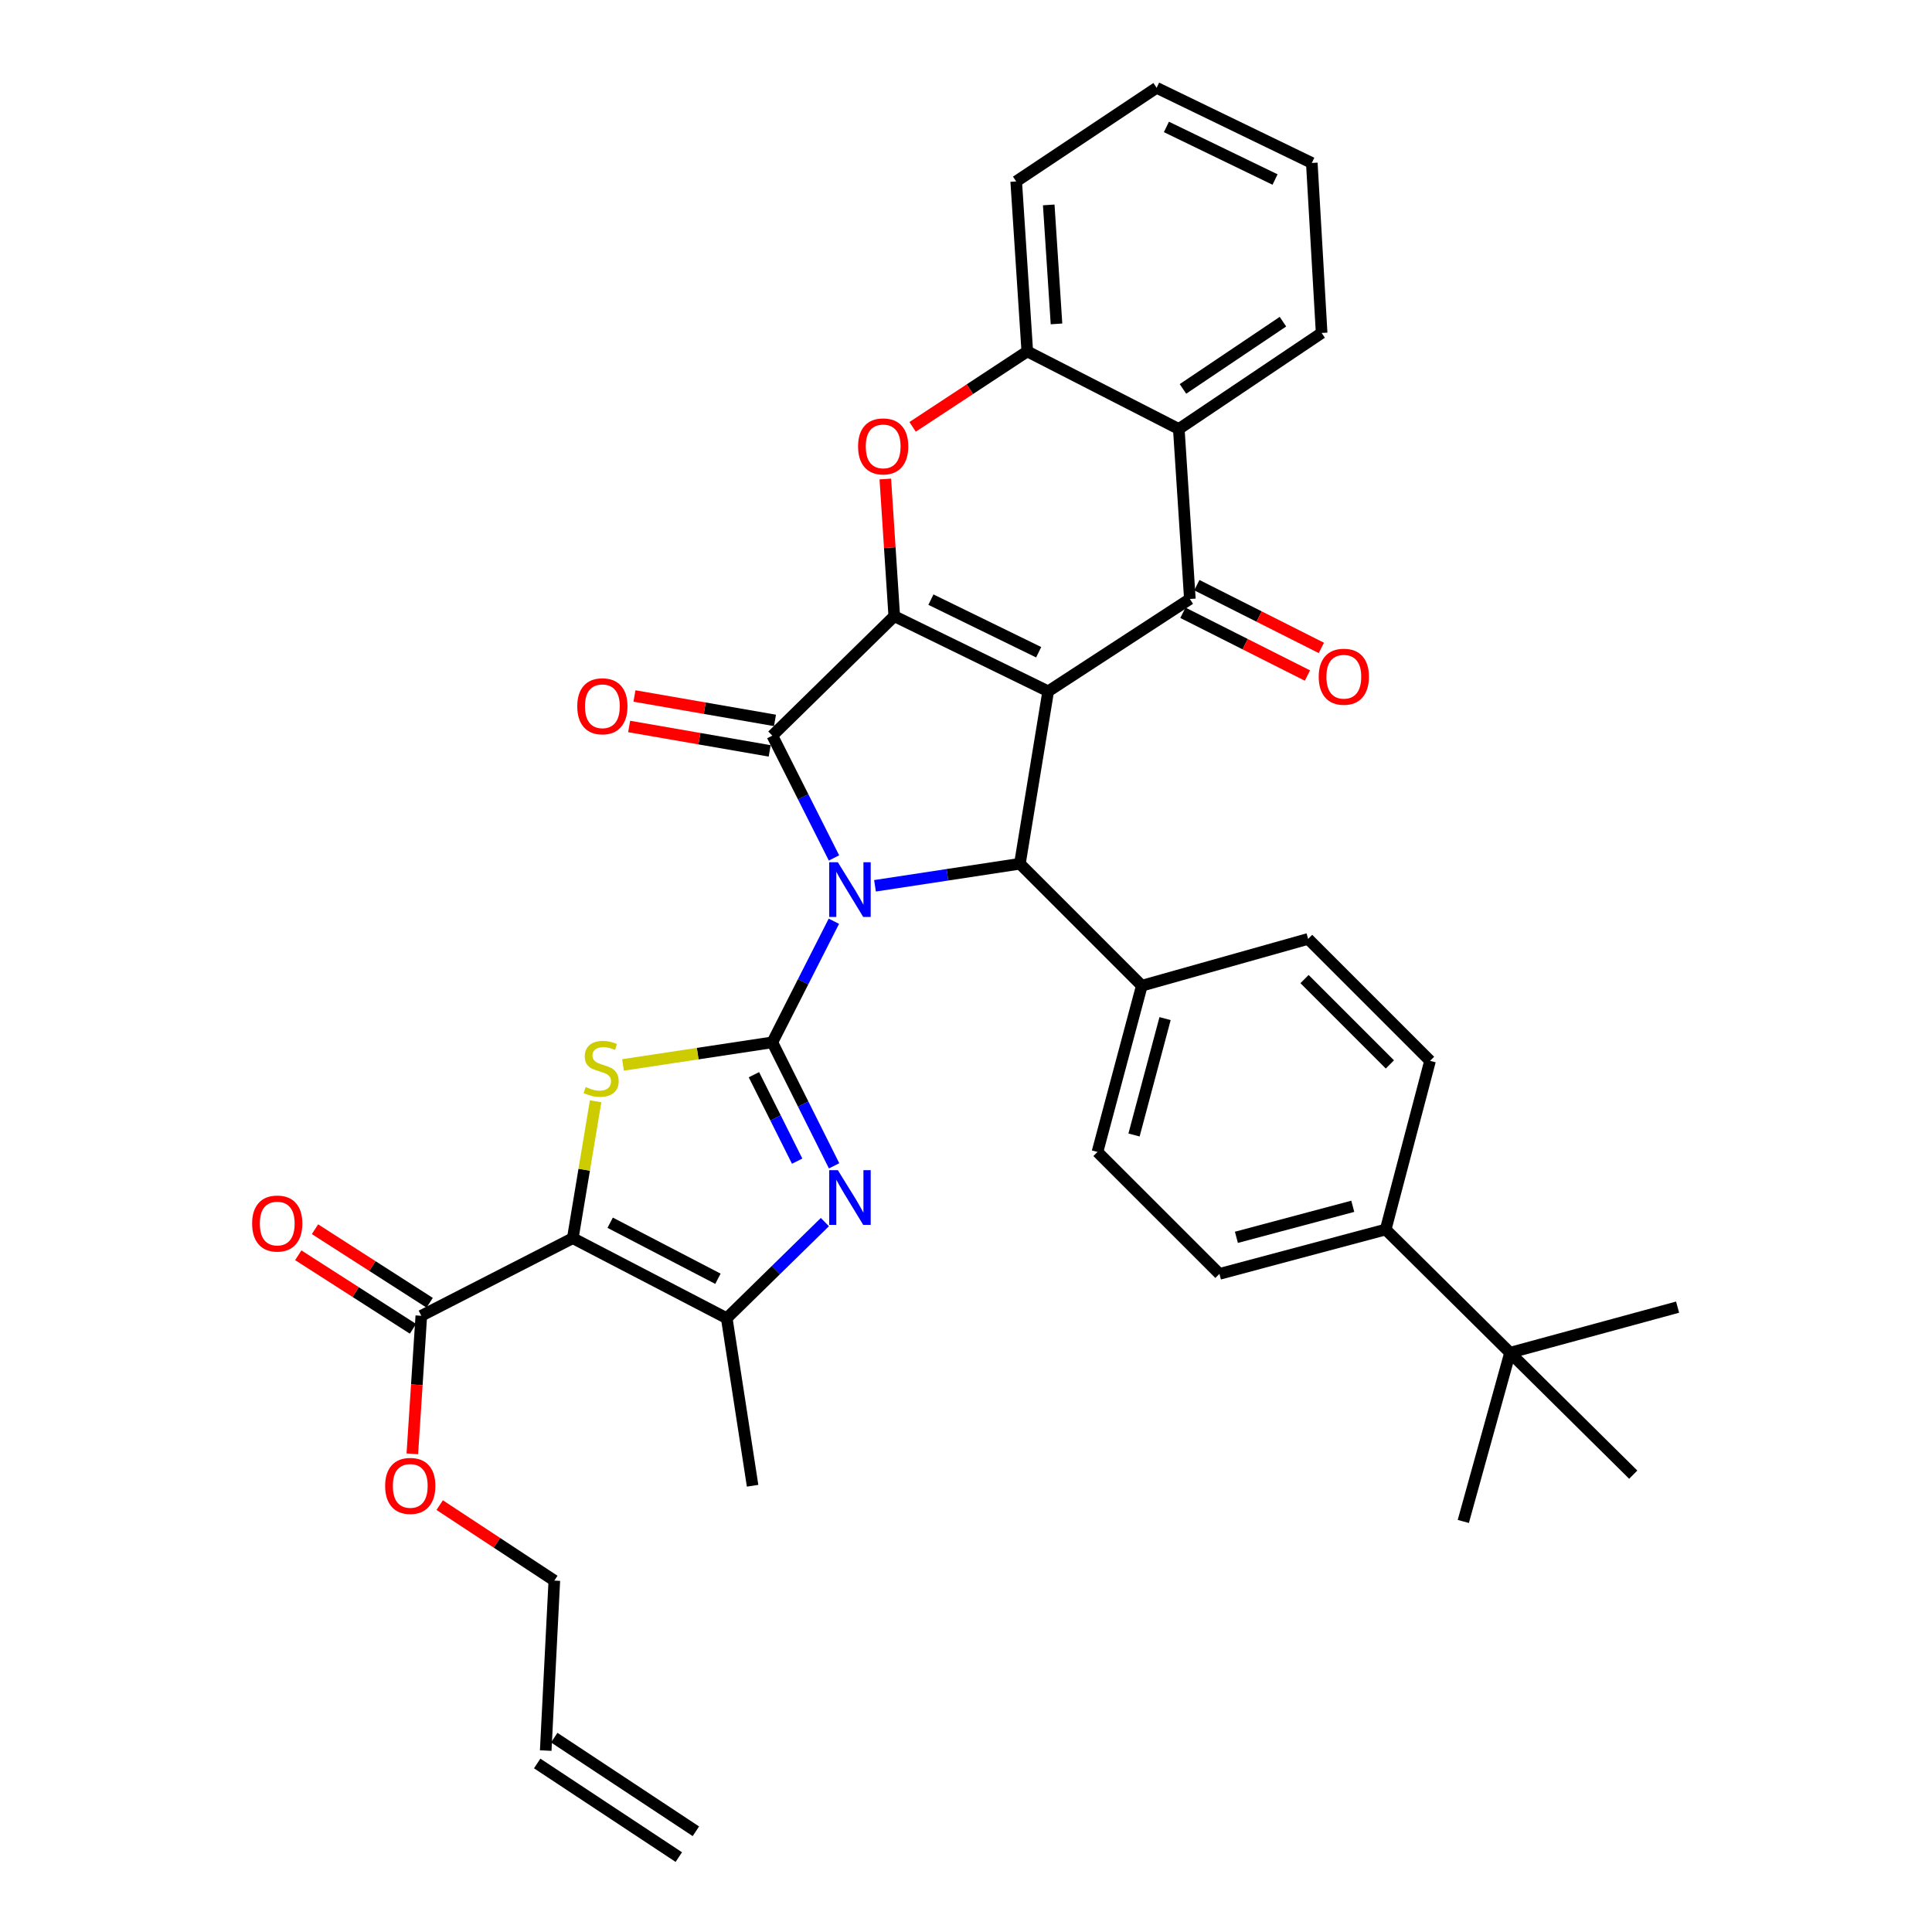 <?xml version='1.0' encoding='iso-8859-1'?>
<svg version='1.1' baseProfile='full'
              xmlns='http://www.w3.org/2000/svg'
                      xmlns:rdkit='http://www.rdkit.org/xml'
                      xmlns:xlink='http://www.w3.org/1999/xlink'
                  xml:space='preserve'
width='1000px' height='1000px' viewBox='0 0 1000 1000'>
<!-- END OF HEADER -->
<rect style='opacity:1.0;fill:#FFFFFF;stroke:none' width='1000' height='1000' x='0' y='0'> </rect>
<path class='bond-1' d='M 431.611,476.836 L 415.686,508.175' style='fill:none;fill-rule:evenodd;stroke:#0000FF;stroke-width:6px;stroke-linecap:butt;stroke-linejoin:miter;stroke-opacity:1' />
<path class='bond-1' d='M 415.686,508.175 L 399.76,539.514' style='fill:none;fill-rule:evenodd;stroke:#000000;stroke-width:6px;stroke-linecap:butt;stroke-linejoin:miter;stroke-opacity:1' />
<path class='bond-3' d='M 431.67,444.068 L 415.715,412.42' style='fill:none;fill-rule:evenodd;stroke:#0000FF;stroke-width:6px;stroke-linecap:butt;stroke-linejoin:miter;stroke-opacity:1' />
<path class='bond-3' d='M 415.715,412.42 L 399.76,380.771' style='fill:none;fill-rule:evenodd;stroke:#000000;stroke-width:6px;stroke-linecap:butt;stroke-linejoin:miter;stroke-opacity:1' />
<path class='bond-5' d='M 452.897,458.487 L 490.396,452.782' style='fill:none;fill-rule:evenodd;stroke:#0000FF;stroke-width:6px;stroke-linecap:butt;stroke-linejoin:miter;stroke-opacity:1' />
<path class='bond-5' d='M 490.396,452.782 L 527.895,447.077' style='fill:none;fill-rule:evenodd;stroke:#000000;stroke-width:6px;stroke-linecap:butt;stroke-linejoin:miter;stroke-opacity:1' />
<path class='bond-0' d='M 542.541,357.824 L 527.895,447.077' style='fill:none;fill-rule:evenodd;stroke:#000000;stroke-width:6px;stroke-linecap:butt;stroke-linejoin:miter;stroke-opacity:1' />
<path class='bond-7' d='M 542.541,357.824 L 615.875,310.026' style='fill:none;fill-rule:evenodd;stroke:#000000;stroke-width:6px;stroke-linecap:butt;stroke-linejoin:miter;stroke-opacity:1' />
<path class='bond-36' d='M 542.541,357.824 L 462.871,318.933' style='fill:none;fill-rule:evenodd;stroke:#000000;stroke-width:6px;stroke-linecap:butt;stroke-linejoin:miter;stroke-opacity:1' />
<path class='bond-36' d='M 537.616,337.598 L 481.847,310.374' style='fill:none;fill-rule:evenodd;stroke:#000000;stroke-width:6px;stroke-linecap:butt;stroke-linejoin:miter;stroke-opacity:1' />
<path class='bond-6' d='M 399.76,539.514 L 361.114,545.358' style='fill:none;fill-rule:evenodd;stroke:#000000;stroke-width:6px;stroke-linecap:butt;stroke-linejoin:miter;stroke-opacity:1' />
<path class='bond-6' d='M 361.114,545.358 L 322.469,551.202' style='fill:none;fill-rule:evenodd;stroke:#CCCC00;stroke-width:6px;stroke-linecap:butt;stroke-linejoin:miter;stroke-opacity:1' />
<path class='bond-8' d='M 399.76,539.514 L 415.744,571.476' style='fill:none;fill-rule:evenodd;stroke:#000000;stroke-width:6px;stroke-linecap:butt;stroke-linejoin:miter;stroke-opacity:1' />
<path class='bond-8' d='M 415.744,571.476 L 431.729,603.437' style='fill:none;fill-rule:evenodd;stroke:#0000FF;stroke-width:6px;stroke-linecap:butt;stroke-linejoin:miter;stroke-opacity:1' />
<path class='bond-8' d='M 390.231,556.267 L 401.42,578.64' style='fill:none;fill-rule:evenodd;stroke:#000000;stroke-width:6px;stroke-linecap:butt;stroke-linejoin:miter;stroke-opacity:1' />
<path class='bond-8' d='M 401.42,578.64 L 412.609,601.012' style='fill:none;fill-rule:evenodd;stroke:#0000FF;stroke-width:6px;stroke-linecap:butt;stroke-linejoin:miter;stroke-opacity:1' />
<path class='bond-2' d='M 462.871,318.933 L 399.76,380.771' style='fill:none;fill-rule:evenodd;stroke:#000000;stroke-width:6px;stroke-linecap:butt;stroke-linejoin:miter;stroke-opacity:1' />
<path class='bond-9' d='M 462.871,318.933 L 460.555,283.434' style='fill:none;fill-rule:evenodd;stroke:#000000;stroke-width:6px;stroke-linecap:butt;stroke-linejoin:miter;stroke-opacity:1' />
<path class='bond-9' d='M 460.555,283.434 L 458.239,247.934' style='fill:none;fill-rule:evenodd;stroke:#FF0000;stroke-width:6px;stroke-linecap:butt;stroke-linejoin:miter;stroke-opacity:1' />
<path class='bond-15' d='M 401.131,372.882 L 364.762,366.562' style='fill:none;fill-rule:evenodd;stroke:#000000;stroke-width:6px;stroke-linecap:butt;stroke-linejoin:miter;stroke-opacity:1' />
<path class='bond-15' d='M 364.762,366.562 L 328.392,360.242' style='fill:none;fill-rule:evenodd;stroke:#FF0000;stroke-width:6px;stroke-linecap:butt;stroke-linejoin:miter;stroke-opacity:1' />
<path class='bond-15' d='M 398.389,388.661 L 362.02,382.341' style='fill:none;fill-rule:evenodd;stroke:#000000;stroke-width:6px;stroke-linecap:butt;stroke-linejoin:miter;stroke-opacity:1' />
<path class='bond-15' d='M 362.02,382.341 L 325.65,376.022' style='fill:none;fill-rule:evenodd;stroke:#FF0000;stroke-width:6px;stroke-linecap:butt;stroke-linejoin:miter;stroke-opacity:1' />
<path class='bond-4' d='M 296.476,640.877 L 302.385,605.45' style='fill:none;fill-rule:evenodd;stroke:#000000;stroke-width:6px;stroke-linecap:butt;stroke-linejoin:miter;stroke-opacity:1' />
<path class='bond-4' d='M 302.385,605.45 L 308.295,570.024' style='fill:none;fill-rule:evenodd;stroke:#CCCC00;stroke-width:6px;stroke-linecap:butt;stroke-linejoin:miter;stroke-opacity:1' />
<path class='bond-13' d='M 296.476,640.877 L 218.07,681.049' style='fill:none;fill-rule:evenodd;stroke:#000000;stroke-width:6px;stroke-linecap:butt;stroke-linejoin:miter;stroke-opacity:1' />
<path class='bond-37' d='M 296.476,640.877 L 376.164,682.313' style='fill:none;fill-rule:evenodd;stroke:#000000;stroke-width:6px;stroke-linecap:butt;stroke-linejoin:miter;stroke-opacity:1' />
<path class='bond-37' d='M 315.818,632.882 L 371.599,661.888' style='fill:none;fill-rule:evenodd;stroke:#000000;stroke-width:6px;stroke-linecap:butt;stroke-linejoin:miter;stroke-opacity:1' />
<path class='bond-14' d='M 527.895,447.077 L 591.006,510.197' style='fill:none;fill-rule:evenodd;stroke:#000000;stroke-width:6px;stroke-linecap:butt;stroke-linejoin:miter;stroke-opacity:1' />
<path class='bond-11' d='M 615.875,310.026 L 610.145,222.046' style='fill:none;fill-rule:evenodd;stroke:#000000;stroke-width:6px;stroke-linecap:butt;stroke-linejoin:miter;stroke-opacity:1' />
<path class='bond-16' d='M 612.271,317.177 L 644.499,333.421' style='fill:none;fill-rule:evenodd;stroke:#000000;stroke-width:6px;stroke-linecap:butt;stroke-linejoin:miter;stroke-opacity:1' />
<path class='bond-16' d='M 644.499,333.421 L 676.727,349.664' style='fill:none;fill-rule:evenodd;stroke:#FF0000;stroke-width:6px;stroke-linecap:butt;stroke-linejoin:miter;stroke-opacity:1' />
<path class='bond-16' d='M 619.479,302.875 L 651.708,319.119' style='fill:none;fill-rule:evenodd;stroke:#000000;stroke-width:6px;stroke-linecap:butt;stroke-linejoin:miter;stroke-opacity:1' />
<path class='bond-16' d='M 651.708,319.119 L 683.936,335.363' style='fill:none;fill-rule:evenodd;stroke:#FF0000;stroke-width:6px;stroke-linecap:butt;stroke-linejoin:miter;stroke-opacity:1' />
<path class='bond-10' d='M 426.961,632.55 L 401.562,657.431' style='fill:none;fill-rule:evenodd;stroke:#0000FF;stroke-width:6px;stroke-linecap:butt;stroke-linejoin:miter;stroke-opacity:1' />
<path class='bond-10' d='M 401.562,657.431 L 376.164,682.313' style='fill:none;fill-rule:evenodd;stroke:#000000;stroke-width:6px;stroke-linecap:butt;stroke-linejoin:miter;stroke-opacity:1' />
<path class='bond-12' d='M 472.364,220.948 L 502.043,201.419' style='fill:none;fill-rule:evenodd;stroke:#FF0000;stroke-width:6px;stroke-linecap:butt;stroke-linejoin:miter;stroke-opacity:1' />
<path class='bond-12' d='M 502.043,201.419 L 531.721,181.891' style='fill:none;fill-rule:evenodd;stroke:#000000;stroke-width:6px;stroke-linecap:butt;stroke-linejoin:miter;stroke-opacity:1' />
<path class='bond-27' d='M 376.164,682.313 L 389.546,769.021' style='fill:none;fill-rule:evenodd;stroke:#000000;stroke-width:6px;stroke-linecap:butt;stroke-linejoin:miter;stroke-opacity:1' />
<path class='bond-28' d='M 610.145,222.046 L 684.076,172.335' style='fill:none;fill-rule:evenodd;stroke:#000000;stroke-width:6px;stroke-linecap:butt;stroke-linejoin:miter;stroke-opacity:1' />
<path class='bond-28' d='M 612.298,201.299 L 664.049,166.501' style='fill:none;fill-rule:evenodd;stroke:#000000;stroke-width:6px;stroke-linecap:butt;stroke-linejoin:miter;stroke-opacity:1' />
<path class='bond-39' d='M 610.145,222.046 L 531.721,181.891' style='fill:none;fill-rule:evenodd;stroke:#000000;stroke-width:6px;stroke-linecap:butt;stroke-linejoin:miter;stroke-opacity:1' />
<path class='bond-29' d='M 531.721,181.891 L 525.982,93.911' style='fill:none;fill-rule:evenodd;stroke:#000000;stroke-width:6px;stroke-linecap:butt;stroke-linejoin:miter;stroke-opacity:1' />
<path class='bond-29' d='M 546.842,167.652 L 542.825,106.066' style='fill:none;fill-rule:evenodd;stroke:#000000;stroke-width:6px;stroke-linecap:butt;stroke-linejoin:miter;stroke-opacity:1' />
<path class='bond-19' d='M 222.393,674.309 L 192.715,655.275' style='fill:none;fill-rule:evenodd;stroke:#000000;stroke-width:6px;stroke-linecap:butt;stroke-linejoin:miter;stroke-opacity:1' />
<path class='bond-19' d='M 192.715,655.275 L 163.037,636.241' style='fill:none;fill-rule:evenodd;stroke:#FF0000;stroke-width:6px;stroke-linecap:butt;stroke-linejoin:miter;stroke-opacity:1' />
<path class='bond-19' d='M 213.747,687.79 L 184.069,668.757' style='fill:none;fill-rule:evenodd;stroke:#000000;stroke-width:6px;stroke-linecap:butt;stroke-linejoin:miter;stroke-opacity:1' />
<path class='bond-19' d='M 184.069,668.757 L 154.391,649.723' style='fill:none;fill-rule:evenodd;stroke:#FF0000;stroke-width:6px;stroke-linecap:butt;stroke-linejoin:miter;stroke-opacity:1' />
<path class='bond-26' d='M 218.07,681.049 L 215.747,716.773' style='fill:none;fill-rule:evenodd;stroke:#000000;stroke-width:6px;stroke-linecap:butt;stroke-linejoin:miter;stroke-opacity:1' />
<path class='bond-26' d='M 215.747,716.773 L 213.423,752.497' style='fill:none;fill-rule:evenodd;stroke:#FF0000;stroke-width:6px;stroke-linecap:butt;stroke-linejoin:miter;stroke-opacity:1' />
<path class='bond-20' d='M 591.006,510.197 L 677.082,485.977' style='fill:none;fill-rule:evenodd;stroke:#000000;stroke-width:6px;stroke-linecap:butt;stroke-linejoin:miter;stroke-opacity:1' />
<path class='bond-21' d='M 591.006,510.197 L 568.05,596.246' style='fill:none;fill-rule:evenodd;stroke:#000000;stroke-width:6px;stroke-linecap:butt;stroke-linejoin:miter;stroke-opacity:1' />
<path class='bond-21' d='M 603.037,527.232 L 586.968,587.467' style='fill:none;fill-rule:evenodd;stroke:#000000;stroke-width:6px;stroke-linecap:butt;stroke-linejoin:miter;stroke-opacity:1' />
<path class='bond-17' d='M 781.603,700.17 L 717.228,636.401' style='fill:none;fill-rule:evenodd;stroke:#000000;stroke-width:6px;stroke-linecap:butt;stroke-linejoin:miter;stroke-opacity:1' />
<path class='bond-31' d='M 781.603,700.17 L 868.319,676.574' style='fill:none;fill-rule:evenodd;stroke:#000000;stroke-width:6px;stroke-linecap:butt;stroke-linejoin:miter;stroke-opacity:1' />
<path class='bond-32' d='M 781.603,700.17 L 845.363,763.282' style='fill:none;fill-rule:evenodd;stroke:#000000;stroke-width:6px;stroke-linecap:butt;stroke-linejoin:miter;stroke-opacity:1' />
<path class='bond-33' d='M 781.603,700.17 L 757.401,787.501' style='fill:none;fill-rule:evenodd;stroke:#000000;stroke-width:6px;stroke-linecap:butt;stroke-linejoin:miter;stroke-opacity:1' />
<path class='bond-18' d='M 717.228,636.401 L 631.179,659.357' style='fill:none;fill-rule:evenodd;stroke:#000000;stroke-width:6px;stroke-linecap:butt;stroke-linejoin:miter;stroke-opacity:1' />
<path class='bond-18' d='M 700.193,624.37 L 639.958,640.439' style='fill:none;fill-rule:evenodd;stroke:#000000;stroke-width:6px;stroke-linecap:butt;stroke-linejoin:miter;stroke-opacity:1' />
<path class='bond-38' d='M 717.228,636.401 L 740.193,549.088' style='fill:none;fill-rule:evenodd;stroke:#000000;stroke-width:6px;stroke-linecap:butt;stroke-linejoin:miter;stroke-opacity:1' />
<path class='bond-23' d='M 677.082,485.977 L 740.193,549.088' style='fill:none;fill-rule:evenodd;stroke:#000000;stroke-width:6px;stroke-linecap:butt;stroke-linejoin:miter;stroke-opacity:1' />
<path class='bond-23' d='M 675.224,506.769 L 719.402,550.947' style='fill:none;fill-rule:evenodd;stroke:#000000;stroke-width:6px;stroke-linecap:butt;stroke-linejoin:miter;stroke-opacity:1' />
<path class='bond-22' d='M 568.05,596.246 L 631.179,659.357' style='fill:none;fill-rule:evenodd;stroke:#000000;stroke-width:6px;stroke-linecap:butt;stroke-linejoin:miter;stroke-opacity:1' />
<path class='bond-24' d='M 282.462,906.089 L 286.92,818.109' style='fill:none;fill-rule:evenodd;stroke:#000000;stroke-width:6px;stroke-linecap:butt;stroke-linejoin:miter;stroke-opacity:1' />
<path class='bond-25' d='M 278.047,912.769 L 351.354,961.226' style='fill:none;fill-rule:evenodd;stroke:#000000;stroke-width:6px;stroke-linecap:butt;stroke-linejoin:miter;stroke-opacity:1' />
<path class='bond-25' d='M 286.878,899.408 L 360.186,947.865' style='fill:none;fill-rule:evenodd;stroke:#000000;stroke-width:6px;stroke-linecap:butt;stroke-linejoin:miter;stroke-opacity:1' />
<path class='bond-30' d='M 227.581,779.047 L 257.25,798.578' style='fill:none;fill-rule:evenodd;stroke:#FF0000;stroke-width:6px;stroke-linecap:butt;stroke-linejoin:miter;stroke-opacity:1' />
<path class='bond-30' d='M 257.25,798.578 L 286.92,818.109' style='fill:none;fill-rule:evenodd;stroke:#000000;stroke-width:6px;stroke-linecap:butt;stroke-linejoin:miter;stroke-opacity:1' />
<path class='bond-34' d='M 684.076,172.335 L 678.986,84.346' style='fill:none;fill-rule:evenodd;stroke:#000000;stroke-width:6px;stroke-linecap:butt;stroke-linejoin:miter;stroke-opacity:1' />
<path class='bond-35' d='M 525.982,93.911 L 598.667,45.455' style='fill:none;fill-rule:evenodd;stroke:#000000;stroke-width:6px;stroke-linecap:butt;stroke-linejoin:miter;stroke-opacity:1' />
<path class='bond-40' d='M 678.986,84.346 L 598.667,45.455' style='fill:none;fill-rule:evenodd;stroke:#000000;stroke-width:6px;stroke-linecap:butt;stroke-linejoin:miter;stroke-opacity:1' />
<path class='bond-40' d='M 659.959,92.927 L 603.735,65.703' style='fill:none;fill-rule:evenodd;stroke:#000000;stroke-width:6px;stroke-linecap:butt;stroke-linejoin:miter;stroke-opacity:1' />
<path  class='atom-0' d='M 433.673 446.299
L 442.953 461.299
Q 443.873 462.779, 445.353 465.459
Q 446.833 468.139, 446.913 468.299
L 446.913 446.299
L 450.673 446.299
L 450.673 474.619
L 446.793 474.619
L 436.833 458.219
Q 435.673 456.299, 434.433 454.099
Q 433.233 451.899, 432.873 451.219
L 432.873 474.619
L 429.193 474.619
L 429.193 446.299
L 433.673 446.299
' fill='#0000FF'/>
<path  class='atom-7' d='M 303.148 562.634
Q 303.468 562.754, 304.788 563.314
Q 306.108 563.874, 307.548 564.234
Q 309.028 564.554, 310.468 564.554
Q 313.148 564.554, 314.708 563.274
Q 316.268 561.954, 316.268 559.674
Q 316.268 558.114, 315.468 557.154
Q 314.708 556.194, 313.508 555.674
Q 312.308 555.154, 310.308 554.554
Q 307.788 553.794, 306.268 553.074
Q 304.788 552.354, 303.708 550.834
Q 302.668 549.314, 302.668 546.754
Q 302.668 543.194, 305.068 540.994
Q 307.508 538.794, 312.308 538.794
Q 315.588 538.794, 319.308 540.354
L 318.388 543.434
Q 314.988 542.034, 312.428 542.034
Q 309.668 542.034, 308.148 543.194
Q 306.628 544.314, 306.668 546.274
Q 306.668 547.794, 307.428 548.714
Q 308.228 549.634, 309.348 550.154
Q 310.508 550.674, 312.428 551.274
Q 314.988 552.074, 316.508 552.874
Q 318.028 553.674, 319.108 555.314
Q 320.228 556.914, 320.228 559.674
Q 320.228 563.594, 317.588 565.714
Q 314.988 567.794, 310.628 567.794
Q 308.108 567.794, 306.188 567.234
Q 304.308 566.714, 302.068 565.794
L 303.148 562.634
' fill='#CCCC00'/>
<path  class='atom-9' d='M 433.673 605.682
L 442.953 620.682
Q 443.873 622.162, 445.353 624.842
Q 446.833 627.522, 446.913 627.682
L 446.913 605.682
L 450.673 605.682
L 450.673 634.002
L 446.793 634.002
L 436.833 617.602
Q 435.673 615.682, 434.433 613.482
Q 433.233 611.282, 432.873 610.602
L 432.873 634.002
L 429.193 634.002
L 429.193 605.682
L 433.673 605.682
' fill='#0000FF'/>
<path  class='atom-10' d='M 444.132 231.051
Q 444.132 224.251, 447.492 220.451
Q 450.852 216.651, 457.132 216.651
Q 463.412 216.651, 466.772 220.451
Q 470.132 224.251, 470.132 231.051
Q 470.132 237.931, 466.732 241.851
Q 463.332 245.731, 457.132 245.731
Q 450.892 245.731, 447.492 241.851
Q 444.132 237.971, 444.132 231.051
M 457.132 242.531
Q 461.452 242.531, 463.772 239.651
Q 466.132 236.731, 466.132 231.051
Q 466.132 225.491, 463.772 222.691
Q 461.452 219.851, 457.132 219.851
Q 452.812 219.851, 450.452 222.651
Q 448.132 225.451, 448.132 231.051
Q 448.132 236.771, 450.452 239.651
Q 452.812 242.531, 457.132 242.531
' fill='#FF0000'/>
<path  class='atom-16' d='M 298.789 365.565
Q 298.789 358.765, 302.149 354.965
Q 305.509 351.165, 311.789 351.165
Q 318.069 351.165, 321.429 354.965
Q 324.789 358.765, 324.789 365.565
Q 324.789 372.445, 321.389 376.365
Q 317.989 380.245, 311.789 380.245
Q 305.549 380.245, 302.149 376.365
Q 298.789 372.485, 298.789 365.565
M 311.789 377.045
Q 316.109 377.045, 318.429 374.165
Q 320.789 371.245, 320.789 365.565
Q 320.789 360.005, 318.429 357.205
Q 316.109 354.365, 311.789 354.365
Q 307.469 354.365, 305.109 357.165
Q 302.789 359.965, 302.789 365.565
Q 302.789 371.285, 305.109 374.165
Q 307.469 377.045, 311.789 377.045
' fill='#FF0000'/>
<path  class='atom-17' d='M 682.563 350.27
Q 682.563 343.47, 685.923 339.67
Q 689.283 335.87, 695.563 335.87
Q 701.843 335.87, 705.203 339.67
Q 708.563 343.47, 708.563 350.27
Q 708.563 357.15, 705.163 361.07
Q 701.763 364.95, 695.563 364.95
Q 689.323 364.95, 685.923 361.07
Q 682.563 357.19, 682.563 350.27
M 695.563 361.75
Q 699.883 361.75, 702.203 358.87
Q 704.563 355.95, 704.563 350.27
Q 704.563 344.71, 702.203 341.91
Q 699.883 339.07, 695.563 339.07
Q 691.243 339.07, 688.883 341.87
Q 686.563 344.67, 686.563 350.27
Q 686.563 355.99, 688.883 358.87
Q 691.243 361.75, 695.563 361.75
' fill='#FF0000'/>
<path  class='atom-20' d='M 130.499 633.305
Q 130.499 626.505, 133.859 622.705
Q 137.219 618.905, 143.499 618.905
Q 149.779 618.905, 153.139 622.705
Q 156.499 626.505, 156.499 633.305
Q 156.499 640.185, 153.099 644.105
Q 149.699 647.985, 143.499 647.985
Q 137.259 647.985, 133.859 644.105
Q 130.499 640.225, 130.499 633.305
M 143.499 644.785
Q 147.819 644.785, 150.139 641.905
Q 152.499 638.985, 152.499 633.305
Q 152.499 627.745, 150.139 624.945
Q 147.819 622.105, 143.499 622.105
Q 139.179 622.105, 136.819 624.905
Q 134.499 627.705, 134.499 633.305
Q 134.499 639.025, 136.819 641.905
Q 139.179 644.785, 143.499 644.785
' fill='#FF0000'/>
<path  class='atom-27' d='M 199.349 769.101
Q 199.349 762.301, 202.709 758.501
Q 206.069 754.701, 212.349 754.701
Q 218.629 754.701, 221.989 758.501
Q 225.349 762.301, 225.349 769.101
Q 225.349 775.981, 221.949 779.901
Q 218.549 783.781, 212.349 783.781
Q 206.109 783.781, 202.709 779.901
Q 199.349 776.021, 199.349 769.101
M 212.349 780.581
Q 216.669 780.581, 218.989 777.701
Q 221.349 774.781, 221.349 769.101
Q 221.349 763.541, 218.989 760.741
Q 216.669 757.901, 212.349 757.901
Q 208.029 757.901, 205.669 760.701
Q 203.349 763.501, 203.349 769.101
Q 203.349 774.821, 205.669 777.701
Q 208.029 780.581, 212.349 780.581
' fill='#FF0000'/>
</svg>
